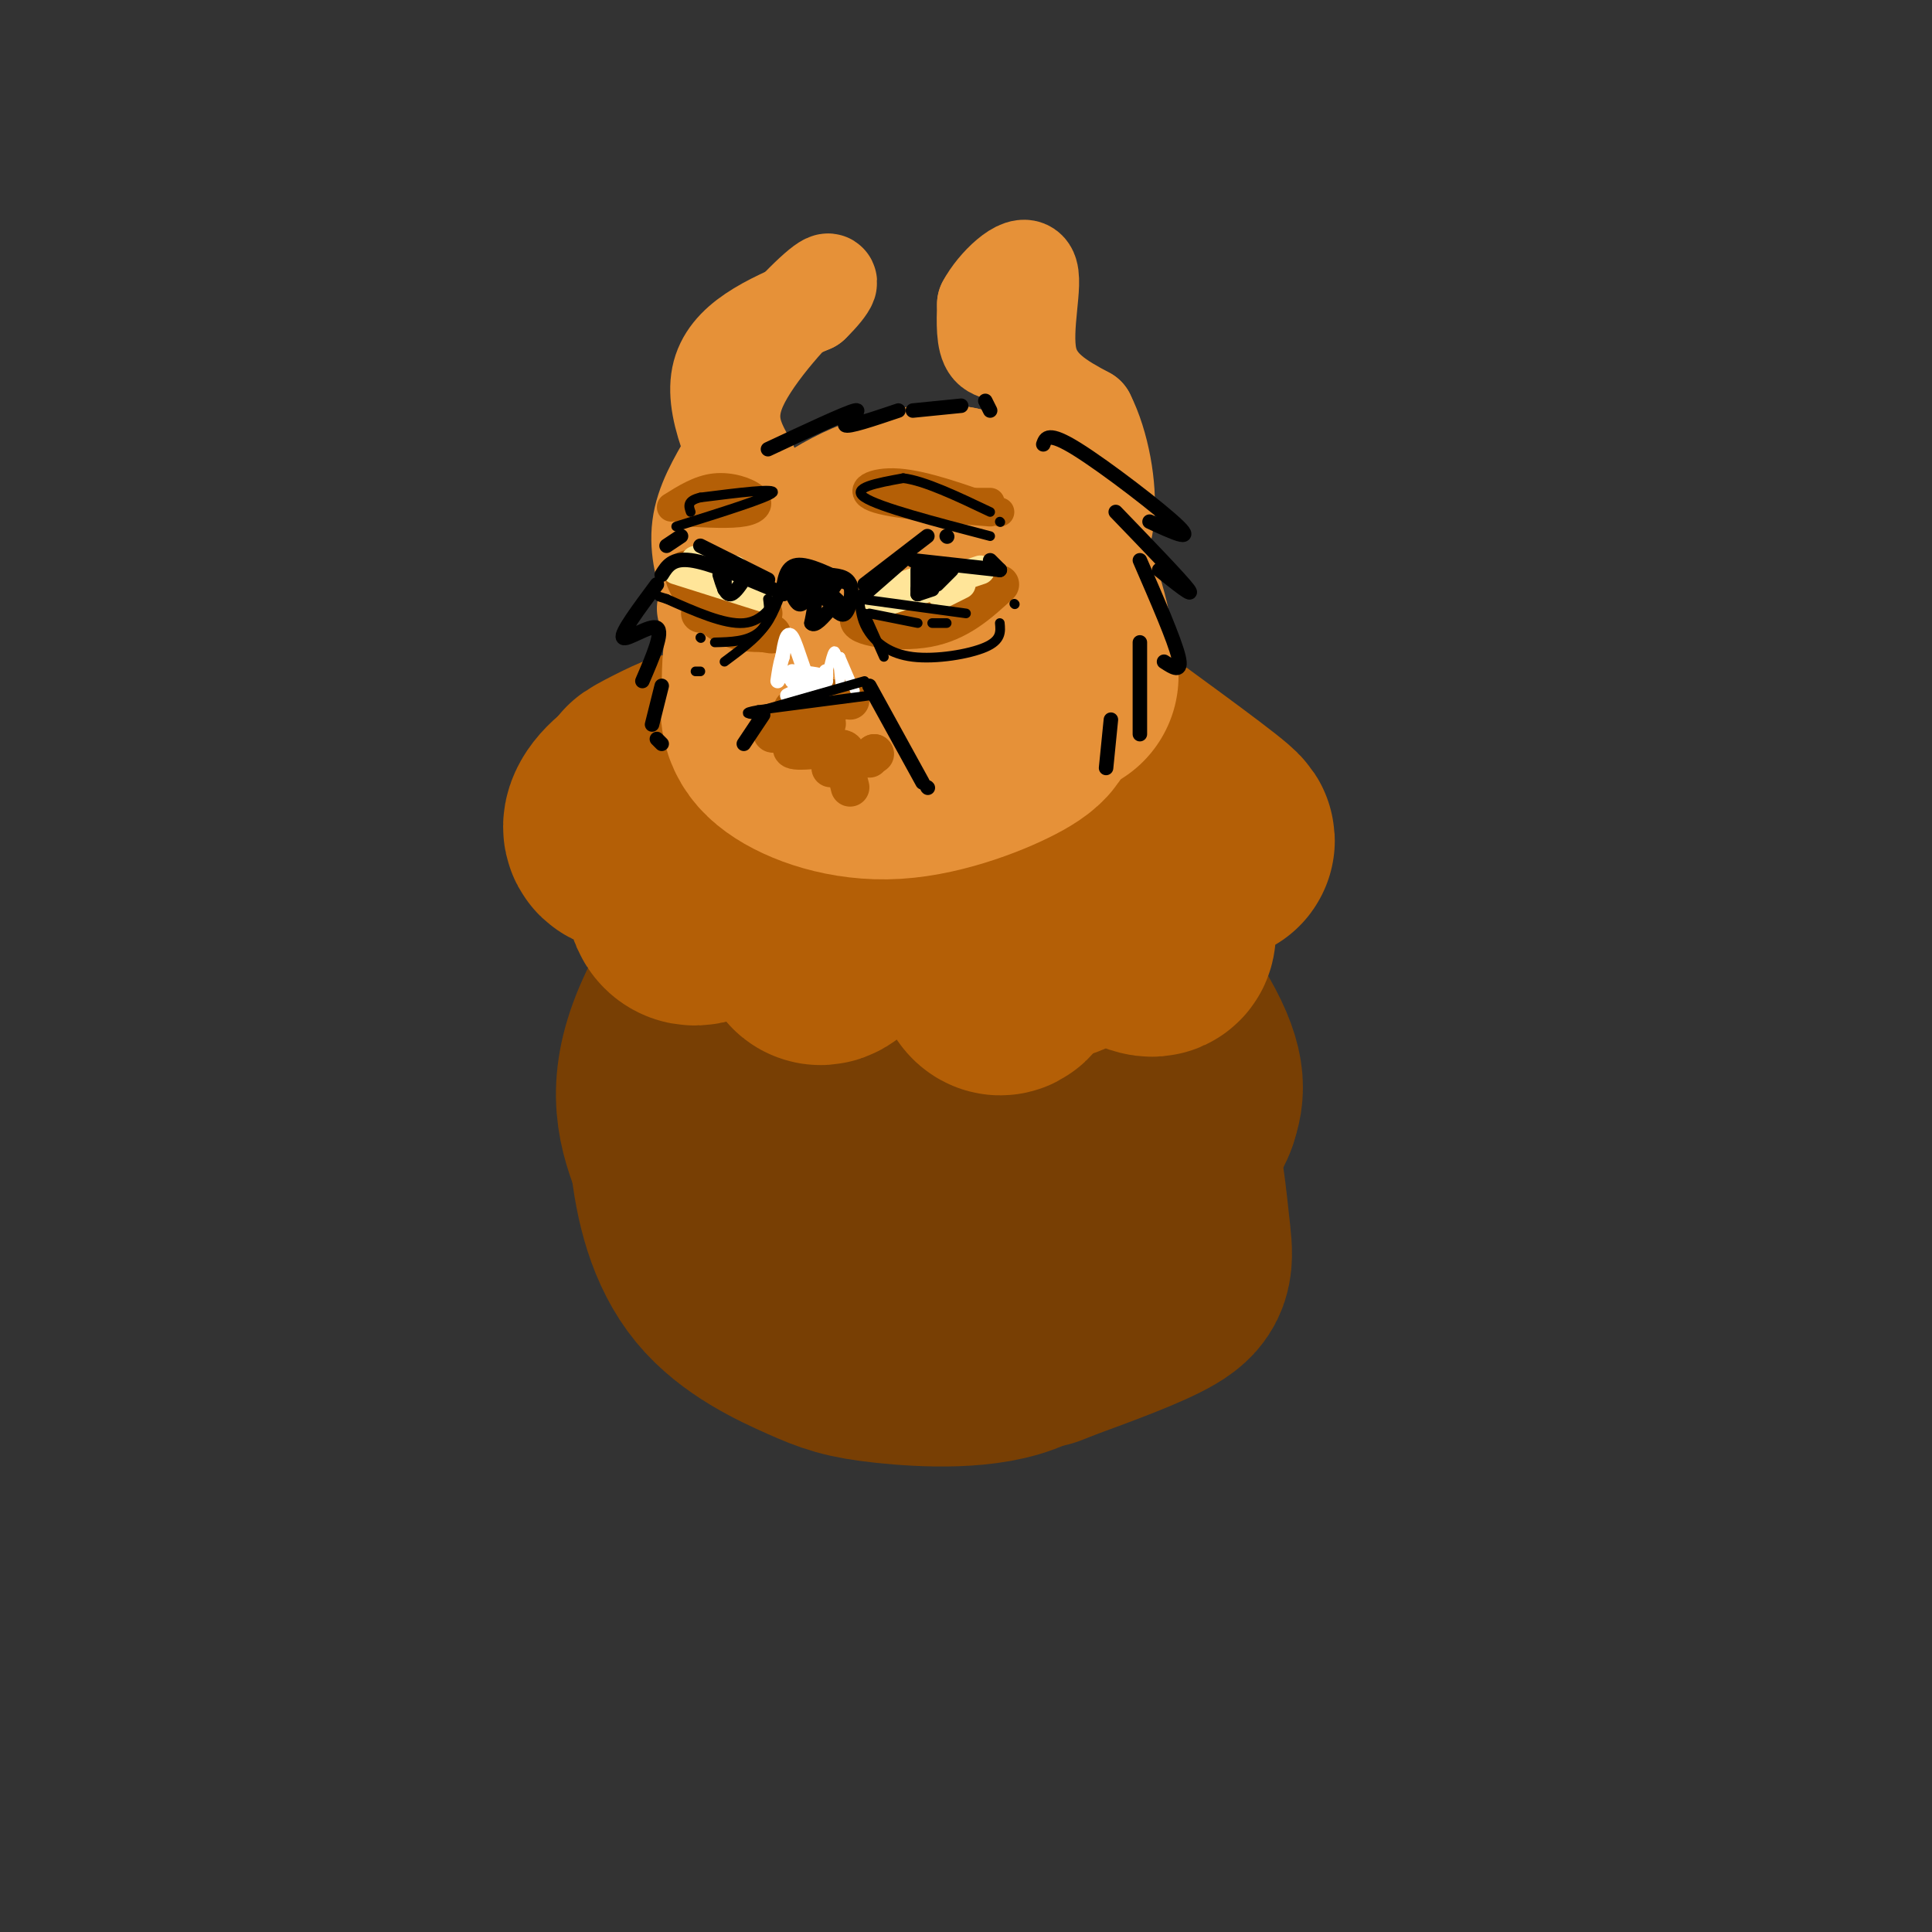 <svg viewBox='0 0 400 400' version='1.1' xmlns='http://www.w3.org/2000/svg' xmlns:xlink='http://www.w3.org/1999/xlink'><rect x="0" y="0" width="400" height="400" fill="#333333" stroke="none"/><g fill='none' stroke='rgb(120,63,4)' stroke-width='50' stroke-linecap='round' stroke-linejoin='round'><path d='M208,170c13.000,16.583 26.000,33.167 32,43c6.000,9.833 5.000,12.917 4,16'/><path d='M244,229c-1.882,5.528 -8.587,11.348 -13,15c-4.413,3.652 -6.534,5.137 -14,6c-7.466,0.863 -20.276,1.104 -27,0c-6.724,-1.104 -7.362,-3.552 -8,-6'/><path d='M182,244c-5.333,-4.893 -14.667,-14.125 -18,-23c-3.333,-8.875 -0.667,-17.393 2,-24c2.667,-6.607 5.333,-11.304 8,-16'/><path d='M174,181c4.583,-5.738 12.042,-12.083 12,-14c-0.042,-1.917 -7.583,0.595 -12,3c-4.417,2.405 -5.708,4.702 -7,7'/><path d='M167,177c-6.422,8.200 -18.978,25.200 -24,37c-5.022,11.800 -2.511,18.400 0,25'/><path d='M143,239c0.858,8.406 3.002,16.923 8,23c4.998,6.077 12.850,9.716 18,12c5.150,2.284 7.597,3.212 15,4c7.403,0.788 19.761,1.435 27,-2c7.239,-3.435 9.360,-10.951 10,-19c0.640,-8.049 -0.200,-16.632 -1,-23c-0.800,-6.368 -1.562,-10.522 -4,-15c-2.438,-4.478 -6.554,-9.279 -10,-12c-3.446,-2.721 -6.223,-3.360 -9,-4'/><path d='M197,203c-3.611,-0.921 -8.138,-1.222 -12,0c-3.862,1.222 -7.060,3.969 -9,8c-1.940,4.031 -2.623,9.346 0,14c2.623,4.654 8.551,8.645 13,10c4.449,1.355 7.419,0.073 10,-1c2.581,-1.073 4.774,-1.937 6,-5c1.226,-3.063 1.484,-8.325 -3,-13c-4.484,-4.675 -13.710,-8.764 -16,-10c-2.290,-1.236 2.355,0.382 7,2'/><path d='M211,192c9.393,10.405 18.786,20.810 24,32c5.214,11.190 6.250,23.167 7,30c0.750,6.833 1.214,8.524 -3,11c-4.214,2.476 -13.107,5.738 -22,9'/><path d='M217,274c-3.667,1.500 -1.833,0.750 0,0'/><path d='M224,232c-1.250,5.167 -2.500,10.333 -6,14c-3.500,3.667 -9.250,5.833 -15,8'/></g>
<g fill='none' stroke='rgb(180,95,6)' stroke-width='50' stroke-linecap='round' stroke-linejoin='round'><path d='M229,157c12.311,8.998 24.622,17.997 22,17c-2.622,-0.997 -20.177,-11.989 -24,-10c-3.823,1.989 6.086,16.959 10,24c3.914,7.041 1.833,6.155 -1,5c-2.833,-1.155 -6.416,-2.577 -10,-4'/><path d='M226,189c-2.083,-5.178 -2.290,-16.122 -3,-16c-0.710,0.122 -1.922,11.311 -3,17c-1.078,5.689 -2.021,5.878 -3,0c-0.979,-5.878 -1.994,-17.822 -3,-18c-1.006,-0.178 -2.003,11.411 -3,23'/><path d='M211,195c-0.753,3.975 -1.137,2.414 -2,4c-0.863,1.586 -2.206,6.320 -4,-2c-1.794,-8.320 -4.037,-29.694 -11,-29c-6.963,0.694 -18.644,23.456 -23,27c-4.356,3.544 -1.387,-12.130 -1,-19c0.387,-6.870 -1.806,-4.935 -4,-3'/><path d='M166,173c-3.743,1.707 -11.101,7.473 -16,11c-4.899,3.527 -7.339,4.813 -8,1c-0.661,-3.813 0.455,-12.726 1,-17c0.545,-4.274 0.517,-3.908 -2,-2c-2.517,1.908 -7.524,5.360 -10,6c-2.476,0.640 -2.422,-1.531 0,-4c2.422,-2.469 7.211,-5.234 12,-8'/><path d='M143,160c-0.832,0.064 -8.910,4.224 -8,4c0.910,-0.224 10.810,-4.831 18,-7c7.190,-2.169 11.669,-1.901 10,0c-1.669,1.901 -9.488,5.435 -9,5c0.488,-0.435 9.282,-4.839 14,-6c4.718,-1.161 5.359,0.919 6,3'/><path d='M174,159c1.000,0.500 0.500,0.250 0,0'/><path d='M189,156c0.000,0.000 1.000,0.000 1,0'/><path d='M189,156c0.000,0.000 9.000,0.000 9,0'/></g>
<g fill='none' stroke='rgb(230,145,56)' stroke-width='50' stroke-linecap='round' stroke-linejoin='round'><path d='M216,136c0.000,0.000 2.000,3.000 2,3'/><path d='M219,140c-1.167,-7.417 -2.333,-14.833 -6,-20c-3.667,-5.167 -9.833,-8.083 -16,-11'/><path d='M197,109c-6.536,-1.012 -14.875,1.958 -21,6c-6.125,4.042 -10.036,9.155 -12,14c-1.964,4.845 -1.982,9.423 -2,14'/><path d='M162,143c-0.485,3.805 -0.699,6.318 3,9c3.699,2.682 11.311,5.533 20,5c8.689,-0.533 18.455,-4.451 23,-7c4.545,-2.549 3.870,-3.728 2,-5c-1.870,-1.272 -4.935,-2.636 -8,-4'/><path d='M194,143c7.750,2.750 15.500,5.500 15,6c-0.500,0.500 -9.250,-1.250 -18,-3'/></g>
<g fill='none' stroke='rgb(230,145,56)' stroke-width='20' stroke-linecap='round' stroke-linejoin='round'><path d='M159,108c-5.750,-11.250 -11.500,-22.500 -10,-30c1.500,-7.500 10.250,-11.250 19,-15'/><path d='M168,63c4.143,-4.000 5.000,-6.500 1,-3c-4.000,3.500 -12.857,13.000 -16,20c-3.143,7.000 -0.571,11.500 2,16'/><path d='M155,96c0.844,3.511 1.956,4.289 1,6c-0.956,1.711 -3.978,4.356 -7,7'/><path d='M151,95c-2.689,4.578 -5.378,9.156 -6,14c-0.622,4.844 0.822,9.956 2,12c1.178,2.044 2.089,1.022 3,0'/><path d='M146,126c0.000,0.000 2.000,5.000 2,5'/><path d='M223,102c-3.889,-10.200 -7.778,-20.400 -11,-25c-3.222,-4.600 -5.778,-3.600 -7,-5c-1.222,-1.400 -1.111,-5.200 -1,-9'/><path d='M204,63c2.024,-3.905 7.583,-9.167 9,-7c1.417,2.167 -1.310,11.762 0,18c1.310,6.238 6.655,9.119 12,12'/><path d='M225,86c3.022,5.956 4.578,14.844 4,21c-0.578,6.156 -3.289,9.578 -6,13'/><path d='M223,126c0.000,0.000 -7.000,5.000 -7,5'/></g>
<g fill='none' stroke='rgb(180,95,6)' stroke-width='8' stroke-linecap='round' stroke-linejoin='round'><path d='M207,121c-4.244,3.911 -8.489,7.822 -15,9c-6.511,1.178 -15.289,-0.378 -14,-2c1.289,-1.622 12.644,-3.311 24,-5'/><path d='M202,123c4.000,-1.000 2.000,-1.000 0,-1'/><path d='M191,124c5.232,-1.167 10.464,-2.333 9,-2c-1.464,0.333 -9.625,2.167 -10,2c-0.375,-0.167 7.036,-2.333 9,-3c1.964,-0.667 -1.518,0.167 -5,1'/><path d='M158,127c-7.178,-4.844 -14.356,-9.689 -16,-9c-1.644,0.689 2.244,6.911 6,10c3.756,3.089 7.378,3.044 11,3'/><path d='M159,131c1.667,0.500 0.333,0.250 -1,0'/><path d='M152,126c2.333,1.333 4.667,2.667 4,2c-0.667,-0.667 -4.333,-3.333 -8,-6'/><path d='M153,122c0.000,0.000 -8.000,5.000 -8,5'/><path d='M176,145c-2.659,-0.335 -5.317,-0.670 -8,0c-2.683,0.670 -5.389,2.344 -3,2c2.389,-0.344 9.874,-2.708 9,-2c-0.874,0.708 -10.107,4.488 -13,6c-2.893,1.512 0.553,0.756 4,0'/><path d='M165,151c2.568,-0.542 6.987,-1.898 6,-1c-0.987,0.898 -7.381,4.049 -7,5c0.381,0.951 7.537,-0.300 10,0c2.463,0.300 0.231,2.150 -2,4'/><path d='M175,159c0.000,0.000 1.000,4.000 1,4'/><path d='M181,156c0.000,0.000 0.100,0.100 0.1,0.1'/><path d='M181,156c0.000,0.000 -1.000,1.000 -1,1'/></g>
<g fill='none' stroke='rgb(255,229,153)' stroke-width='6' stroke-linecap='round' stroke-linejoin='round'><path d='M203,118c0.000,0.000 -21.000,7.000 -21,7'/><path d='M182,123c0.000,0.000 12.000,-4.000 12,-4'/><path d='M199,121c0.000,0.000 -4.000,2.000 -4,2'/><path d='M159,124c0.000,0.000 -19.000,-6.000 -19,-6'/><path d='M144,116c0.000,0.000 9.000,5.000 9,5'/><path d='M152,118c0.000,0.000 2.000,4.000 2,4'/></g>
<g fill='none' stroke='rgb(255,255,255)' stroke-width='2' stroke-linecap='round' stroke-linejoin='round'><path d='M177,143c0.000,0.000 -3.000,-7.000 -3,-7'/><path d='M174,136c-0.429,0.762 0.000,6.167 0,6c0.000,-0.167 -0.429,-5.905 -1,-7c-0.571,-1.095 -1.286,2.452 -2,6'/><path d='M171,141c-0.333,1.000 -0.167,0.500 0,0'/></g>
<g fill='none' stroke='rgb(255,255,255)' stroke-width='3' stroke-linecap='round' stroke-linejoin='round'><path d='M171,139c0.000,0.000 0.000,1.000 0,1'/><path d='M171,140c-0.464,1.250 -1.625,3.875 -3,2c-1.375,-1.875 -2.964,-8.250 -4,-10c-1.036,-1.750 -1.518,1.125 -2,4'/><path d='M162,136c-0.500,1.500 -0.750,3.250 -1,5'/><path d='M164,139c3.000,0.333 6.000,0.667 6,1c0.000,0.333 -3.000,0.667 -6,1'/><path d='M163,140c0.000,0.000 0.100,0.100 0.1,0.1'/><path d='M163,144c0.000,0.000 4.000,-2.000 4,-2'/><path d='M171,141c0.000,0.000 -3.000,2.000 -3,2'/></g>
<g fill='none' stroke='rgb(180,95,6)' stroke-width='6' stroke-linecap='round' stroke-linejoin='round'><path d='M207,106c-7.778,-2.800 -15.556,-5.600 -21,-6c-5.444,-0.400 -8.556,1.600 -5,3c3.556,1.400 13.778,2.200 24,3'/><path d='M205,104c0.000,0.000 -9.000,0.000 -9,0'/><path d='M139,105c2.911,-1.827 5.821,-3.655 9,-4c3.179,-0.345 6.625,0.792 8,2c1.375,1.208 0.679,2.488 -2,3c-2.679,0.512 -7.339,0.256 -12,0'/><path d='M151,104c0.000,0.000 -7.000,2.000 -7,2'/></g>
<g fill='none' stroke='rgb(0,0,0)' stroke-width='3' stroke-linecap='round' stroke-linejoin='round'><path d='M207,118c0.000,0.000 -2.000,-2.000 -2,-2'/><path d='M207,118c0.000,0.000 -18.000,-2.000 -18,-2'/><path d='M187,116c0.000,0.000 -8.000,7.000 -8,7'/><path d='M197,118c0.000,0.000 -3.000,3.000 -3,3'/><path d='M193,122c0.000,0.000 -3.000,1.000 -3,1'/><path d='M190,123c0.000,0.000 0.000,-5.000 0,-5'/><path d='M194,118c0.000,0.000 0.100,0.100 0.1,0.1'/><path d='M194,118c0.000,0.000 -1.000,3.000 -1,3'/><path d='M192,119c0.000,0.000 -2.000,3.000 -2,3'/><path d='M160,122c-6.583,-2.750 -13.167,-5.500 -17,-6c-3.833,-0.500 -4.917,1.250 -6,3'/><path d='M154,120c-1.083,1.583 -2.167,3.167 -3,3c-0.833,-0.167 -1.417,-2.083 -2,-4'/><path d='M150,120c0.000,0.000 0.000,2.000 0,2'/></g>
<g fill='none' stroke='rgb(0,0,0)' stroke-width='2' stroke-linecap='round' stroke-linejoin='round'><path d='M178,124c0.000,0.000 22.000,3.000 22,3'/><path d='M180,127c0.000,0.000 10.000,2.000 10,2'/><path d='M193,129c0.000,0.000 3.000,0.000 3,0'/><path d='M178,125c0.256,1.940 0.512,3.881 2,6c1.488,2.119 4.208,4.417 9,5c4.792,0.583 11.655,-0.548 15,-2c3.345,-1.452 3.173,-3.226 3,-5'/><path d='M210,125c0.000,0.000 0.100,0.100 0.1,0.1'/><path d='M179,127c0.000,0.000 4.000,9.000 4,9'/><path d='M162,122c-2.000,3.333 -4.000,6.667 -8,7c-4.000,0.333 -10.000,-2.333 -16,-5'/><path d='M138,124c-2.667,-0.833 -1.333,-0.417 0,0'/><path d='M162,122c-1.333,3.583 -2.667,7.167 -5,9c-2.333,1.833 -5.667,1.917 -9,2'/><path d='M145,132c0.000,0.000 0.100,0.100 0.1,0.1'/><path d='M159,124c0.250,1.917 0.500,3.833 -1,6c-1.500,2.167 -4.750,4.583 -8,7'/><path d='M145,139c0.000,0.000 -1.000,0.000 -1,0'/><path d='M180,144c0.000,0.000 -23.000,3.000 -23,3'/><path d='M157,147c-3.833,0.667 -1.917,0.833 0,1'/><path d='M179,141c0.000,0.000 -21.000,6.000 -21,6'/></g>
<g fill='none' stroke='rgb(0,0,0)' stroke-width='3' stroke-linecap='round' stroke-linejoin='round'><path d='M180,142c0.000,0.000 11.000,20.000 11,20'/><path d='M192,163c0.000,0.000 0.100,0.100 0.1,0.1'/><path d='M158,148c0.000,0.000 -4.000,6.000 -4,6'/><path d='M176,121c-4.333,-2.167 -8.667,-4.333 -11,-4c-2.333,0.333 -2.667,3.167 -3,6'/><path d='M162,123c0.867,0.133 4.533,-2.533 6,-2c1.467,0.533 0.733,4.267 0,8'/><path d='M168,129c0.667,0.833 2.333,-1.083 4,-3'/><path d='M172,126c1.179,0.095 2.125,1.833 3,1c0.875,-0.833 1.679,-4.238 1,-6c-0.679,-1.762 -2.839,-1.881 -5,-2'/><path d='M173,121c0.000,0.000 -2.000,3.000 -2,3'/><path d='M171,124c-0.333,0.167 -0.167,-0.917 0,-2'/><path d='M169,118c0.000,0.000 -2.000,0.000 -2,0'/><path d='M166,119c0.000,0.000 0.000,-1.000 0,-1'/><path d='M166,119c0.000,0.000 -1.000,0.000 -1,0'/><path d='M172,123c1.083,1.000 2.167,2.000 2,2c-0.167,0.000 -1.583,-1.000 -3,-2'/><path d='M169,120c-1.083,2.250 -2.167,4.500 -3,5c-0.833,0.500 -1.417,-0.750 -2,-2'/><path d='M164,123c0.167,-0.833 1.583,-1.917 3,-3'/><path d='M166,119c0.000,0.000 -2.000,3.000 -2,3'/><path d='M166,119c0.000,0.000 1.000,2.000 1,2'/><path d='M175,120c0.000,0.000 -4.000,1.000 -4,1'/><path d='M175,120c0.000,0.000 -3.000,1.000 -3,1'/><path d='M179,121c0.000,0.000 13.000,-10.000 13,-10'/><path d='M196,111c0.000,0.000 0.100,0.100 0.1,0.1'/><path d='M159,120c0.000,0.000 -14.000,-7.000 -14,-7'/><path d='M141,111c0.000,0.000 -3.000,2.000 -3,2'/></g>
<g fill='none' stroke='rgb(0,0,0)' stroke-width='2' stroke-linecap='round' stroke-linejoin='round'><path d='M205,111c-11.500,-3.000 -23.000,-6.000 -26,-8c-3.000,-2.000 2.500,-3.000 8,-4'/><path d='M187,99c4.333,0.500 11.167,3.750 18,7'/><path d='M207,108c0.000,0.000 0.100,0.100 0.1,0.1'/><path d='M140,109c9.583,-3.000 19.167,-6.000 20,-7c0.833,-1.000 -7.083,0.000 -15,1'/><path d='M145,103c-2.833,0.667 -2.417,1.833 -2,3'/></g>
<g fill='none' stroke='rgb(0,0,0)' stroke-width='3' stroke-linecap='round' stroke-linejoin='round'><path d='M216,92c0.489,-1.378 0.978,-2.756 7,1c6.022,3.756 17.578,12.644 21,16c3.422,3.356 -1.289,1.178 -6,-1'/><path d='M231,106c6.750,7.000 13.500,14.000 15,16c1.500,2.000 -2.250,-1.000 -6,-4'/><path d='M236,116c3.583,8.250 7.167,16.500 8,20c0.833,3.500 -1.083,2.250 -3,1'/><path d='M236,133c0.000,0.000 0.000,19.000 0,19'/><path d='M230,149c0.000,0.000 -1.000,10.000 -1,10'/><path d='M136,121c-3.800,5.111 -7.600,10.222 -7,11c0.600,0.778 5.600,-2.778 7,-2c1.400,0.778 -0.800,5.889 -3,11'/><path d='M137,142c0.000,0.000 -2.000,8.000 -2,8'/><path d='M136,153c0.000,0.000 1.000,1.000 1,1'/><path d='M159,93c8.067,-3.778 16.133,-7.556 18,-8c1.867,-0.444 -2.467,2.444 -2,3c0.467,0.556 5.733,-1.222 11,-3'/><path d='M189,85c0.000,0.000 10.000,-1.000 10,-1'/><path d='M204,83c0.000,0.000 1.000,2.000 1,2'/></g>
</svg>